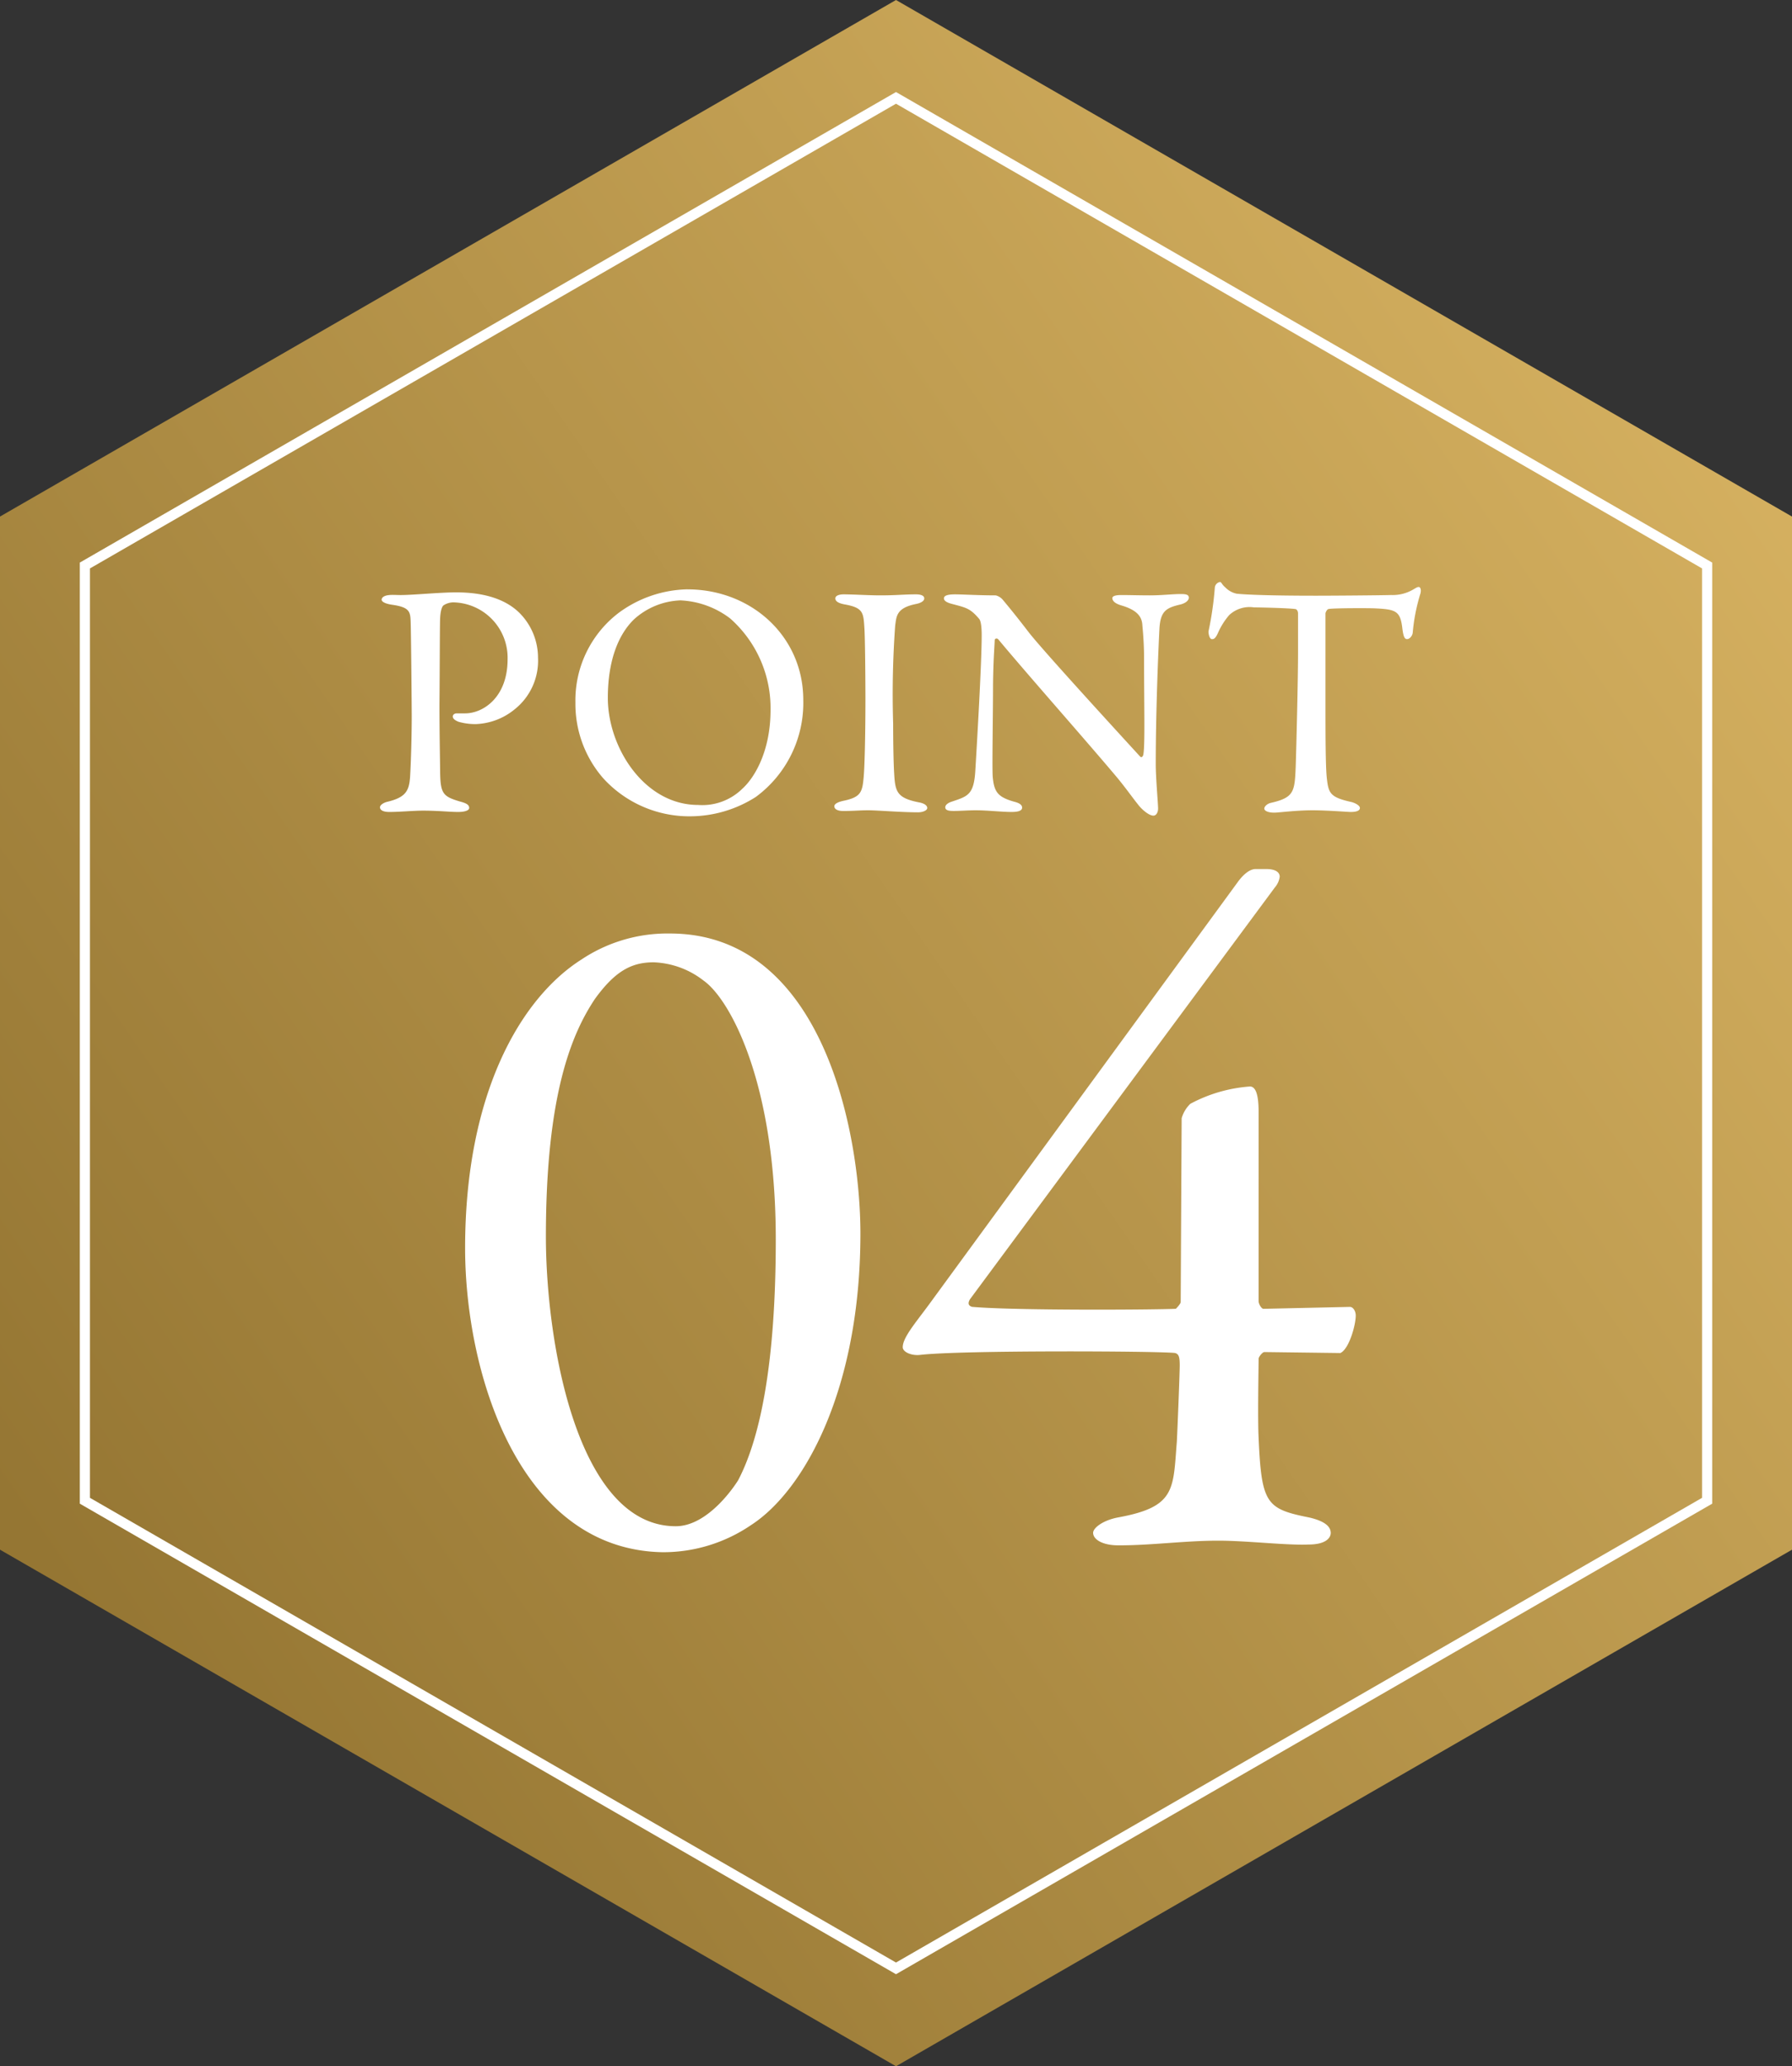<svg id="img_reson_04" xmlns="http://www.w3.org/2000/svg" xmlns:xlink="http://www.w3.org/1999/xlink" width="177" height="204" viewBox="0 0 177 204">
  <rect x="0" y="0" width="177" height="204" fill="#333333" stroke="none"/>
  <defs>
    <linearGradient id="linear-gradient" x1="0.11" y1="0.031" x2="0.812" y2="0.93" gradientUnits="objectBoundingBox">
      <stop offset="0" stop-color="#d8b362"/>
      <stop offset="1" stop-color="#957633"/>
    </linearGradient>
  </defs>
  <path id="多角形_5" data-name="多角形 5" d="M153,0l51,88.5L153,177H51L0,88.5,51,0Z" transform="translate(177) rotate(90)" fill="url(#linear-gradient)"/>
  <path id="パス_46748" data-name="パス 46748" d="M-22.325-59.945a15.315,15.315,0,0,0-8.74,2.565c-5.985,3.8-11.495,13.2-11.495,28.5,0,12.16,5.225,29.735,19.475,30.02a15.4,15.4,0,0,0,8.74-2.66c5.32-3.42,10.83-13.49,10.83-28.785C-3.515-40.47-7.315-59.945-22.325-59.945ZM-23.94-57.1A8.5,8.5,0,0,1-19-55.29c2.565,1.805,7.125,9.975,7.125,25.555,0,12.16-1.52,19.57-3.705,23.75-.285.475-2.945,4.56-6.175,4.56-9.69,0-12.825-18.05-12.825-28.6,0-14.06,2.565-20.045,4.845-23.465C-27.74-56.24-26.125-57.1-23.94-57.1ZM35.815-42.37c0-1.9-.38-2.47-.855-2.47a14.69,14.69,0,0,0-5.89,1.71,3.191,3.191,0,0,0-.855,1.425L28.12-23.56c0,.19-.475.665-.475.665-1.8.1-15.865.19-20.14-.19-.285-.095-.475-.285-.19-.76L37.43-64.505A2,2,0,0,0,37.9-65.55c0-.475-.475-.76-1.33-.76H35.53c-.665,0-1.33.665-1.805,1.33L3.23-23.275C1.9-21.47.665-20.045.665-19.1c0,.475.855.855,1.71.76,4.085-.475,23.465-.38,25.175-.19.38.095.475.38.475,1.235,0,.57-.19,5.6-.285,7.5-.38,4.75-.095,6.46-5.8,7.5-1.52.285-2.47,1.045-2.47,1.52,0,.665.95,1.235,2.47,1.235C25.175.475,28.5,0,31.825,0c2.85,0,6.745.475,8.93.38,1.71,0,2.185-.665,2.185-1.14,0-.57-.475-1.14-2.09-1.52-4.275-.855-4.75-1.33-5.035-7.885-.1-2.09,0-6.65,0-7.79,0-.19.38-.665.57-.665l7.505.095c.855-.38,1.52-2.755,1.52-3.7,0-.475-.285-.855-.57-.855l-8.55.19c-.19,0-.475-.475-.475-.76Z" transform="translate(88.5 152.109)" fill="#fff"/>
  <path id="パス_46747" data-name="パス 46747" d="M-38.363-14.916c0,3.795-2.442,5.346-4.191,5.346h-.825c-.264,0-.4.165-.4.3,0,.2.165.363.561.528a5.933,5.933,0,0,0,1.749.231A6.415,6.415,0,0,0-37.67-9.966a6.13,6.13,0,0,0,2.31-5.115,6.26,6.26,0,0,0-1.914-4.488c-1.221-1.155-3.168-1.947-6.171-1.947-1.65,0-4.191.264-5.511.264-.3,0-.858-.033-1.089,0-.429.033-.759.2-.759.462,0,.2.363.4,1.023.495,1.848.264,1.815.726,1.848,1.914.033,1.056.1,8.052.1,9.141,0,1.65-.066,4.389-.165,5.973-.1,1.386-.462,2.013-2.31,2.442-.33.1-.66.3-.66.528,0,.3.363.462.924.462,1.023,0,2.376-.132,3.333-.132,1.452,0,2.64.132,3.465.132.5,0,1.089-.1,1.089-.4s-.264-.462-.891-.627c-1.683-.5-1.947-.759-1.98-2.9,0-.825-.066-3.6-.066-6.6.033-3.795.033-7.887.066-8.58.033-.792.2-1.188.33-1.287a1.823,1.823,0,0,1,.957-.3A5.473,5.473,0,0,1-38.363-14.916Zm17.754-6.9a11.833,11.833,0,0,0-6.765,2.31,10.852,10.852,0,0,0-4.29,8.877,11.157,11.157,0,0,0,2.739,7.458A11.5,11.5,0,0,0-20.344.594a12.1,12.1,0,0,0,6.5-1.914,11.529,11.529,0,0,0,4.686-9.57C-9.157-17.16-14.272-21.813-20.608-21.813Zm-.726,1.089a8.734,8.734,0,0,1,4.95,1.782A11.807,11.807,0,0,1-12.391-9.9c0,3.927-1.485,6.6-2.805,7.788A5.628,5.628,0,0,1-19.552-.528c-5.28,0-8.91-5.643-8.91-10.56,0-3.861,1.122-6.336,2.574-7.755A7.211,7.211,0,0,1-21.334-20.724Zm18.315,9.966c0,2.805-.066,6.237-.165,7.392C-3.316-1.815-3.448-1.32-5.1-.957c-.66.132-.99.33-.99.561s.231.462.858.462C-4.009.066-3.712,0-2.722,0c.891,0,3.234.2,4.917.2.4,0,.891-.165.891-.429,0-.231-.264-.462-.858-.561C.083-1.221-.082-1.848-.181-3.63c-.066-1.056-.1-3.1-.1-4.917a94.618,94.618,0,0,1,.2-9.7c.132-.891.1-1.716,2.013-2.112.528-.1.858-.3.858-.561s-.3-.4-.825-.4c-1.155,0-1.914.1-3.531.1-1.089,0-2.739-.1-3.6-.1-.462,0-.825.132-.825.4,0,.231.2.462.924.594,1.848.33,1.848.825,1.947,2.343C-3.052-16.9-3.019-12.8-3.019-10.758ZM4.735-20.922c0,.264.363.429.726.528,1.485.4,1.848.429,2.772,1.518.066.1.231.4.231,1.584C8.464-14.553,8-6.633,7.837-3.96c-.132,2.442-.759,2.574-2.31,3.1-.33.1-.66.3-.66.561,0,.33.4.363.858.363C6.286.066,7.144,0,7.87,0,9.058,0,10.444.165,11.4.165c.627,0,1.056-.1,1.056-.429,0-.2-.132-.429-.825-.594-1.584-.462-1.947-.957-2.079-2.475-.066-1.023.033-6.105.033-9.075.033-2.574.132-3.5.165-4.389,0-.165.231-.231.363-.066,2.97,3.564,8.679,10,11.781,13.695.891,1.089,1.485,1.947,2.046,2.64.3.4,1.023,1.056,1.485,1.056.3,0,.462-.363.462-.693,0-.528-.231-3-.231-4.389,0-5.676.3-12.177.363-13.365.1-1.782.693-2.079,2.112-2.409.594-.165.792-.462.792-.66,0-.264-.2-.363-.759-.363-.858,0-1.914.132-3.1.132-1.056,0-1.98-.033-2.838-.033-.4,0-.858.066-.858.3,0,.264.231.528.891.726,1.815.528,2.046,1.32,2.079,2.013.1,1.023.165,2.178.165,3.3,0,4.752.1,8.316-.066,9.372,0,.1-.132.429-.33.231C21.9-7.722,14.635-15.642,13.15-17.523c-1.287-1.683-2.112-2.673-2.607-3.267a1.335,1.335,0,0,0-.693-.429c-1.683,0-3.3-.1-4.026-.1C5.065-21.318,4.735-21.186,4.735-20.922Zm36.63-.264c-4.224,0-6.864-.1-7.722-.2a2.172,2.172,0,0,1-1.122-.627c-.363-.3-.363-.528-.528-.528a.633.633,0,0,0-.5.528,32.666,32.666,0,0,1-.627,4.356c0,.33.132.759.33.759.132,0,.33.033.627-.66a6.961,6.961,0,0,1,1.089-1.716,2.938,2.938,0,0,1,2.442-.759c.528,0,3.432.066,4.092.165.1,0,.264.165.264.429v3.927c0,2.541-.165,9.273-.231,11.22-.1,2.475-.165,3.036-2.475,3.564-.3.066-.627.33-.627.561,0,.2.33.4.99.4C37.8.231,39.485,0,41.134,0c1.452,0,3.5.165,3.762.165.33,0,.924-.033.924-.4,0-.231-.462-.5-.891-.594-2.046-.462-2.211-.858-2.376-2.343-.132-1.221-.132-4.356-.132-8.184v-8.085c0-.066.132-.4.3-.429.4-.1,4.059-.1,4.62-.066,2.046.1,2.475.264,2.673,1.98.1.825.231,1.056.462,1.056.264,0,.528-.33.561-.627a18.5,18.5,0,0,1,.726-3.762c.165-.462.033-.759-.132-.759-.132,0-.231.066-.462.2a3.992,3.992,0,0,1-2.244.594C47.569-21.219,43.081-21.186,41.365-21.186Z" transform="translate(88.5 80)" fill="#fff"/>
  <g id="多角形_6" data-name="多角形 6" transform="translate(169.117 9.086) rotate(90)" fill="none">
    <path d="M139.371,0l46.457,80.617-46.457,80.617H46.457L0,80.617,46.457,0Z" stroke="none"/>
    <path d="M 47.035 1 L 1.154 80.617 L 47.035 160.233 L 138.793 160.233 L 184.674 80.617 L 138.793 1 L 47.035 1 M 46.457 0 L 139.371 0 L 185.828 80.617 L 139.371 161.233 L 46.457 161.233 L -1.52587890625e-05 80.617 L 46.457 0 Z" stroke="none" fill="#fff"/>
  </g>
</svg>
